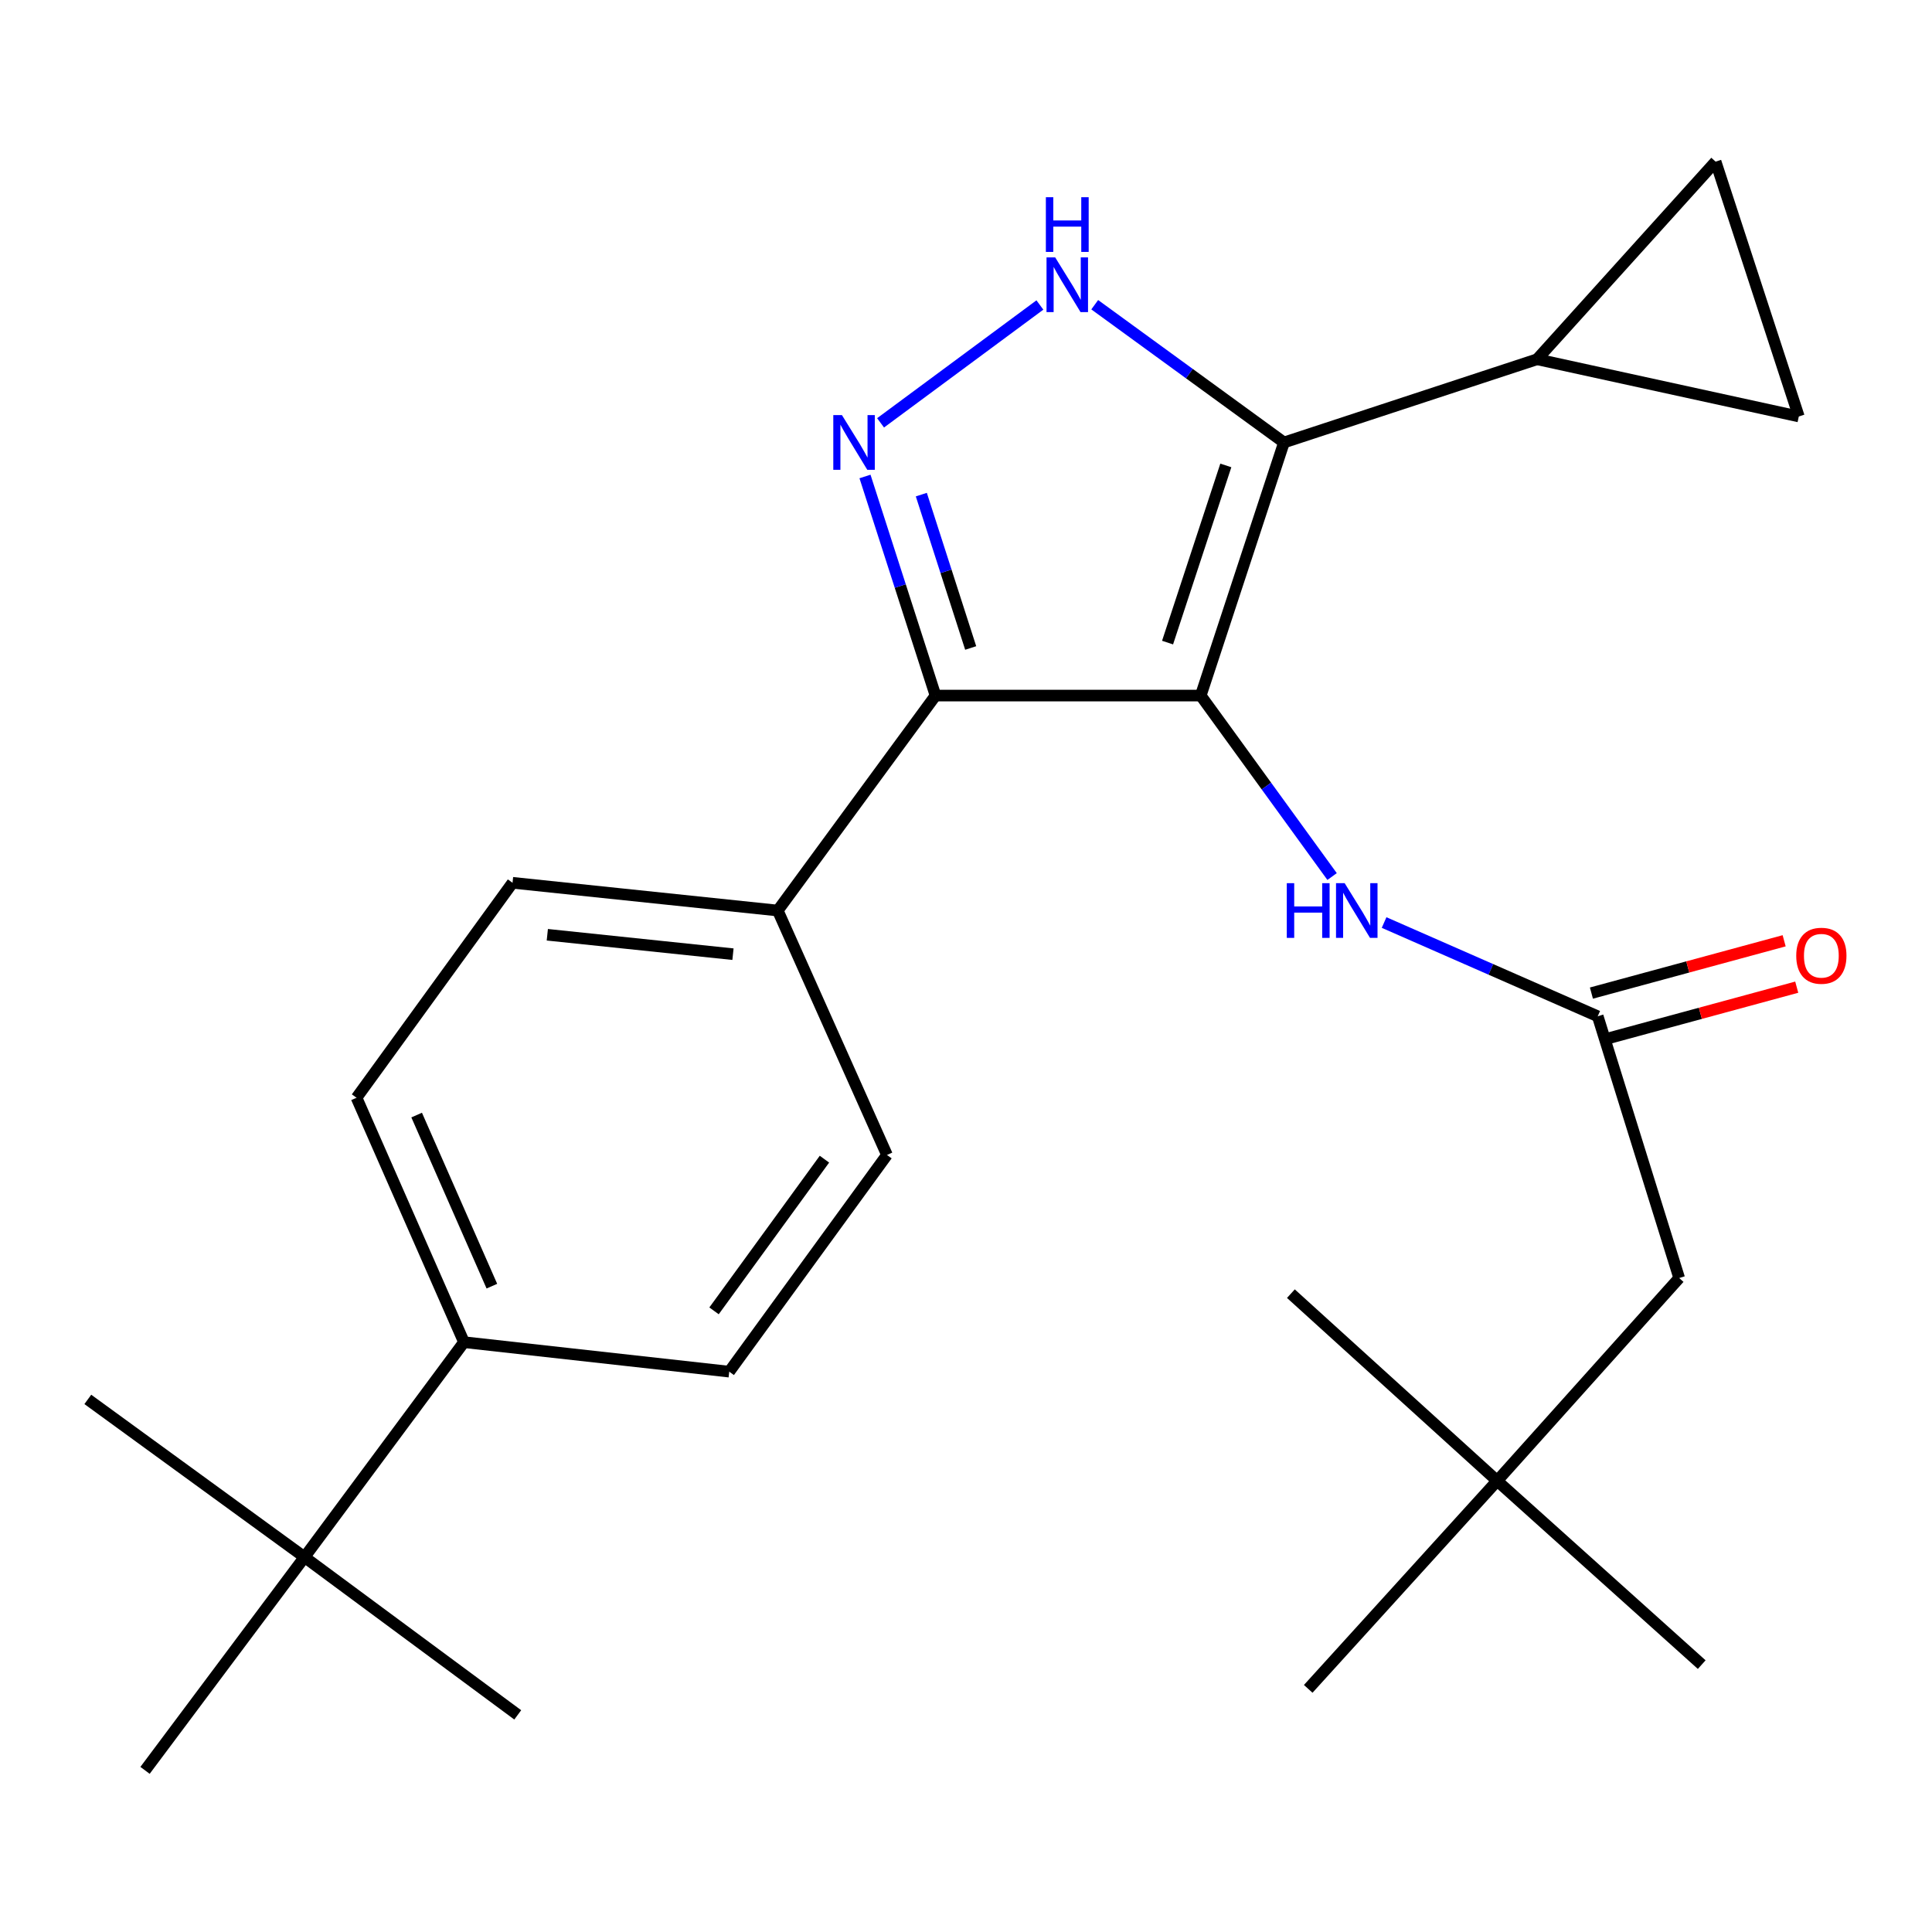 <?xml version='1.0' encoding='iso-8859-1'?>
<svg version='1.1' baseProfile='full'
              xmlns='http://www.w3.org/2000/svg'
                      xmlns:rdkit='http://www.rdkit.org/xml'
                      xmlns:xlink='http://www.w3.org/1999/xlink'
                  xml:space='preserve'
width='1000px' height='1000px' viewBox='0 0 1000 1000'>
<!-- END OF HEADER -->
<rect style='opacity:1.0;fill:#FFFFFF;stroke:none' width='1000' height='1000' x='0' y='0'> </rect>
<path class='bond-0' d='M 484.223,360.028 L 402.565,471.292' style='fill:none;fill-rule:evenodd;stroke:#000000;stroke-width:6px;stroke-linecap:butt;stroke-linejoin:miter;stroke-opacity:1' />
<path class='bond-1' d='M 484.223,360.028 L 621.5,360.028' style='fill:none;fill-rule:evenodd;stroke:#000000;stroke-width:6px;stroke-linecap:butt;stroke-linejoin:miter;stroke-opacity:1' />
<path class='bond-2' d='M 484.223,360.028 L 465.971,303.327' style='fill:none;fill-rule:evenodd;stroke:#000000;stroke-width:6px;stroke-linecap:butt;stroke-linejoin:miter;stroke-opacity:1' />
<path class='bond-2' d='M 465.971,303.327 L 447.719,246.627' style='fill:none;fill-rule:evenodd;stroke:#0000FF;stroke-width:6px;stroke-linecap:butt;stroke-linejoin:miter;stroke-opacity:1' />
<path class='bond-2' d='M 502.43,335.394 L 489.653,295.704' style='fill:none;fill-rule:evenodd;stroke:#000000;stroke-width:6px;stroke-linecap:butt;stroke-linejoin:miter;stroke-opacity:1' />
<path class='bond-2' d='M 489.653,295.704 L 476.877,256.014' style='fill:none;fill-rule:evenodd;stroke:#0000FF;stroke-width:6px;stroke-linecap:butt;stroke-linejoin:miter;stroke-opacity:1' />
<path class='bond-3' d='M 621.5,360.028 L 664.582,229.026' style='fill:none;fill-rule:evenodd;stroke:#000000;stroke-width:6px;stroke-linecap:butt;stroke-linejoin:miter;stroke-opacity:1' />
<path class='bond-3' d='M 604.329,332.605 L 634.486,240.904' style='fill:none;fill-rule:evenodd;stroke:#000000;stroke-width:6px;stroke-linecap:butt;stroke-linejoin:miter;stroke-opacity:1' />
<path class='bond-4' d='M 621.5,360.028 L 655.494,406.862' style='fill:none;fill-rule:evenodd;stroke:#000000;stroke-width:6px;stroke-linecap:butt;stroke-linejoin:miter;stroke-opacity:1' />
<path class='bond-4' d='M 655.494,406.862 L 689.487,453.695' style='fill:none;fill-rule:evenodd;stroke:#0000FF;stroke-width:6px;stroke-linecap:butt;stroke-linejoin:miter;stroke-opacity:1' />
<path class='bond-5' d='M 664.582,229.026 L 615.605,193.375' style='fill:none;fill-rule:evenodd;stroke:#000000;stroke-width:6px;stroke-linecap:butt;stroke-linejoin:miter;stroke-opacity:1' />
<path class='bond-5' d='M 615.605,193.375 L 566.628,157.724' style='fill:none;fill-rule:evenodd;stroke:#0000FF;stroke-width:6px;stroke-linecap:butt;stroke-linejoin:miter;stroke-opacity:1' />
<path class='bond-6' d='M 664.582,229.026 L 795.584,185.958' style='fill:none;fill-rule:evenodd;stroke:#000000;stroke-width:6px;stroke-linecap:butt;stroke-linejoin:miter;stroke-opacity:1' />
<path class='bond-7' d='M 538.247,157.866 L 455.785,218.868' style='fill:none;fill-rule:evenodd;stroke:#0000FF;stroke-width:6px;stroke-linecap:butt;stroke-linejoin:miter;stroke-opacity:1' />
<path class='bond-8' d='M 774.934,766.482 L 869.143,661.506' style='fill:none;fill-rule:evenodd;stroke:#000000;stroke-width:6px;stroke-linecap:butt;stroke-linejoin:miter;stroke-opacity:1' />
<path class='bond-9' d='M 774.934,766.482 L 677.132,874.152' style='fill:none;fill-rule:evenodd;stroke:#000000;stroke-width:6px;stroke-linecap:butt;stroke-linejoin:miter;stroke-opacity:1' />
<path class='bond-10' d='M 774.934,766.482 L 880.808,861.602' style='fill:none;fill-rule:evenodd;stroke:#000000;stroke-width:6px;stroke-linecap:butt;stroke-linejoin:miter;stroke-opacity:1' />
<path class='bond-11' d='M 774.934,766.482 L 668.162,669.592' style='fill:none;fill-rule:evenodd;stroke:#000000;stroke-width:6px;stroke-linecap:butt;stroke-linejoin:miter;stroke-opacity:1' />
<path class='bond-12' d='M 716.405,477.5 L 771.689,501.763' style='fill:none;fill-rule:evenodd;stroke:#0000FF;stroke-width:6px;stroke-linecap:butt;stroke-linejoin:miter;stroke-opacity:1' />
<path class='bond-12' d='M 771.689,501.763 L 826.973,526.026' style='fill:none;fill-rule:evenodd;stroke:#000000;stroke-width:6px;stroke-linecap:butt;stroke-linejoin:miter;stroke-opacity:1' />
<path class='bond-13' d='M 830.231,538.031 L 880.11,524.494' style='fill:none;fill-rule:evenodd;stroke:#000000;stroke-width:6px;stroke-linecap:butt;stroke-linejoin:miter;stroke-opacity:1' />
<path class='bond-13' d='M 880.11,524.494 L 929.989,510.957' style='fill:none;fill-rule:evenodd;stroke:#FF0000;stroke-width:6px;stroke-linecap:butt;stroke-linejoin:miter;stroke-opacity:1' />
<path class='bond-13' d='M 823.715,514.021 L 873.593,500.484' style='fill:none;fill-rule:evenodd;stroke:#000000;stroke-width:6px;stroke-linecap:butt;stroke-linejoin:miter;stroke-opacity:1' />
<path class='bond-13' d='M 873.593,500.484 L 923.472,486.946' style='fill:none;fill-rule:evenodd;stroke:#FF0000;stroke-width:6px;stroke-linecap:butt;stroke-linejoin:miter;stroke-opacity:1' />
<path class='bond-14' d='M 826.973,526.026 L 869.143,661.506' style='fill:none;fill-rule:evenodd;stroke:#000000;stroke-width:6px;stroke-linecap:butt;stroke-linejoin:miter;stroke-opacity:1' />
<path class='bond-15' d='M 795.584,185.958 L 931.064,215.564' style='fill:none;fill-rule:evenodd;stroke:#000000;stroke-width:6px;stroke-linecap:butt;stroke-linejoin:miter;stroke-opacity:1' />
<path class='bond-16' d='M 795.584,185.958 L 887.995,83.664' style='fill:none;fill-rule:evenodd;stroke:#000000;stroke-width:6px;stroke-linecap:butt;stroke-linejoin:miter;stroke-opacity:1' />
<path class='bond-17' d='M 931.064,215.564 L 887.995,83.664' style='fill:none;fill-rule:evenodd;stroke:#000000;stroke-width:6px;stroke-linecap:butt;stroke-linejoin:miter;stroke-opacity:1' />
<path class='bond-18' d='M 184.542,568.196 L 240.16,694.706' style='fill:none;fill-rule:evenodd;stroke:#000000;stroke-width:6px;stroke-linecap:butt;stroke-linejoin:miter;stroke-opacity:1' />
<path class='bond-18' d='M 215.66,577.16 L 254.593,665.717' style='fill:none;fill-rule:evenodd;stroke:#000000;stroke-width:6px;stroke-linecap:butt;stroke-linejoin:miter;stroke-opacity:1' />
<path class='bond-19' d='M 184.542,568.196 L 265.288,456.932' style='fill:none;fill-rule:evenodd;stroke:#000000;stroke-width:6px;stroke-linecap:butt;stroke-linejoin:miter;stroke-opacity:1' />
<path class='bond-20' d='M 240.16,694.706 L 377.451,709.965' style='fill:none;fill-rule:evenodd;stroke:#000000;stroke-width:6px;stroke-linecap:butt;stroke-linejoin:miter;stroke-opacity:1' />
<path class='bond-21' d='M 240.16,694.706 L 157.617,805.97' style='fill:none;fill-rule:evenodd;stroke:#000000;stroke-width:6px;stroke-linecap:butt;stroke-linejoin:miter;stroke-opacity:1' />
<path class='bond-22' d='M 377.451,709.965 L 459.095,597.802' style='fill:none;fill-rule:evenodd;stroke:#000000;stroke-width:6px;stroke-linecap:butt;stroke-linejoin:miter;stroke-opacity:1' />
<path class='bond-22' d='M 369.583,678.499 L 426.734,599.985' style='fill:none;fill-rule:evenodd;stroke:#000000;stroke-width:6px;stroke-linecap:butt;stroke-linejoin:miter;stroke-opacity:1' />
<path class='bond-23' d='M 459.095,597.802 L 402.565,471.292' style='fill:none;fill-rule:evenodd;stroke:#000000;stroke-width:6px;stroke-linecap:butt;stroke-linejoin:miter;stroke-opacity:1' />
<path class='bond-24' d='M 402.565,471.292 L 265.288,456.932' style='fill:none;fill-rule:evenodd;stroke:#000000;stroke-width:6px;stroke-linecap:butt;stroke-linejoin:miter;stroke-opacity:1' />
<path class='bond-24' d='M 379.385,493.882 L 283.291,483.83' style='fill:none;fill-rule:evenodd;stroke:#000000;stroke-width:6px;stroke-linecap:butt;stroke-linejoin:miter;stroke-opacity:1' />
<path class='bond-25' d='M 157.617,805.97 L 75.074,916.336' style='fill:none;fill-rule:evenodd;stroke:#000000;stroke-width:6px;stroke-linecap:butt;stroke-linejoin:miter;stroke-opacity:1' />
<path class='bond-26' d='M 157.617,805.97 L 267.983,887.615' style='fill:none;fill-rule:evenodd;stroke:#000000;stroke-width:6px;stroke-linecap:butt;stroke-linejoin:miter;stroke-opacity:1' />
<path class='bond-27' d='M 157.617,805.97 L 45.455,724.326' style='fill:none;fill-rule:evenodd;stroke:#000000;stroke-width:6px;stroke-linecap:butt;stroke-linejoin:miter;stroke-opacity:1' />
<path  class='atom-3' d='M 546.159 133.222
L 555.439 148.222
Q 556.359 149.702, 557.839 152.382
Q 559.319 155.062, 559.399 155.222
L 559.399 133.222
L 563.159 133.222
L 563.159 161.542
L 559.279 161.542
L 549.319 145.142
Q 548.159 143.222, 546.919 141.022
Q 545.719 138.822, 545.359 138.142
L 545.359 161.542
L 541.679 161.542
L 541.679 133.222
L 546.159 133.222
' fill='#0000FF'/>
<path  class='atom-3' d='M 541.339 102.07
L 545.179 102.07
L 545.179 114.11
L 559.659 114.11
L 559.659 102.07
L 563.499 102.07
L 563.499 130.39
L 559.659 130.39
L 559.659 117.31
L 545.179 117.31
L 545.179 130.39
L 541.339 130.39
L 541.339 102.07
' fill='#0000FF'/>
<path  class='atom-4' d='M 435.793 214.866
L 445.073 229.866
Q 445.993 231.346, 447.473 234.026
Q 448.953 236.706, 449.033 236.866
L 449.033 214.866
L 452.793 214.866
L 452.793 243.186
L 448.913 243.186
L 438.953 226.786
Q 437.793 224.866, 436.553 222.666
Q 435.353 220.466, 434.993 219.786
L 434.993 243.186
L 431.313 243.186
L 431.313 214.866
L 435.793 214.866
' fill='#0000FF'/>
<path  class='atom-6' d='M 666.04 457.132
L 669.88 457.132
L 669.88 469.172
L 684.36 469.172
L 684.36 457.132
L 688.2 457.132
L 688.2 485.452
L 684.36 485.452
L 684.36 472.372
L 669.88 472.372
L 669.88 485.452
L 666.04 485.452
L 666.04 457.132
' fill='#0000FF'/>
<path  class='atom-6' d='M 696 457.132
L 705.28 472.132
Q 706.2 473.612, 707.68 476.292
Q 709.16 478.972, 709.24 479.132
L 709.24 457.132
L 713 457.132
L 713 485.452
L 709.12 485.452
L 699.16 469.052
Q 698 467.132, 696.76 464.932
Q 695.56 462.732, 695.2 462.052
L 695.2 485.452
L 691.52 485.452
L 691.52 457.132
L 696 457.132
' fill='#0000FF'/>
<path  class='atom-8' d='M 929.729 494.69
Q 929.729 487.89, 933.089 484.09
Q 936.449 480.29, 942.729 480.29
Q 949.009 480.29, 952.369 484.09
Q 955.729 487.89, 955.729 494.69
Q 955.729 501.57, 952.329 505.49
Q 948.929 509.37, 942.729 509.37
Q 936.489 509.37, 933.089 505.49
Q 929.729 501.61, 929.729 494.69
M 942.729 506.17
Q 947.049 506.17, 949.369 503.29
Q 951.729 500.37, 951.729 494.69
Q 951.729 489.13, 949.369 486.33
Q 947.049 483.49, 942.729 483.49
Q 938.409 483.49, 936.049 486.29
Q 933.729 489.09, 933.729 494.69
Q 933.729 500.41, 936.049 503.29
Q 938.409 506.17, 942.729 506.17
' fill='#FF0000'/>
</svg>
